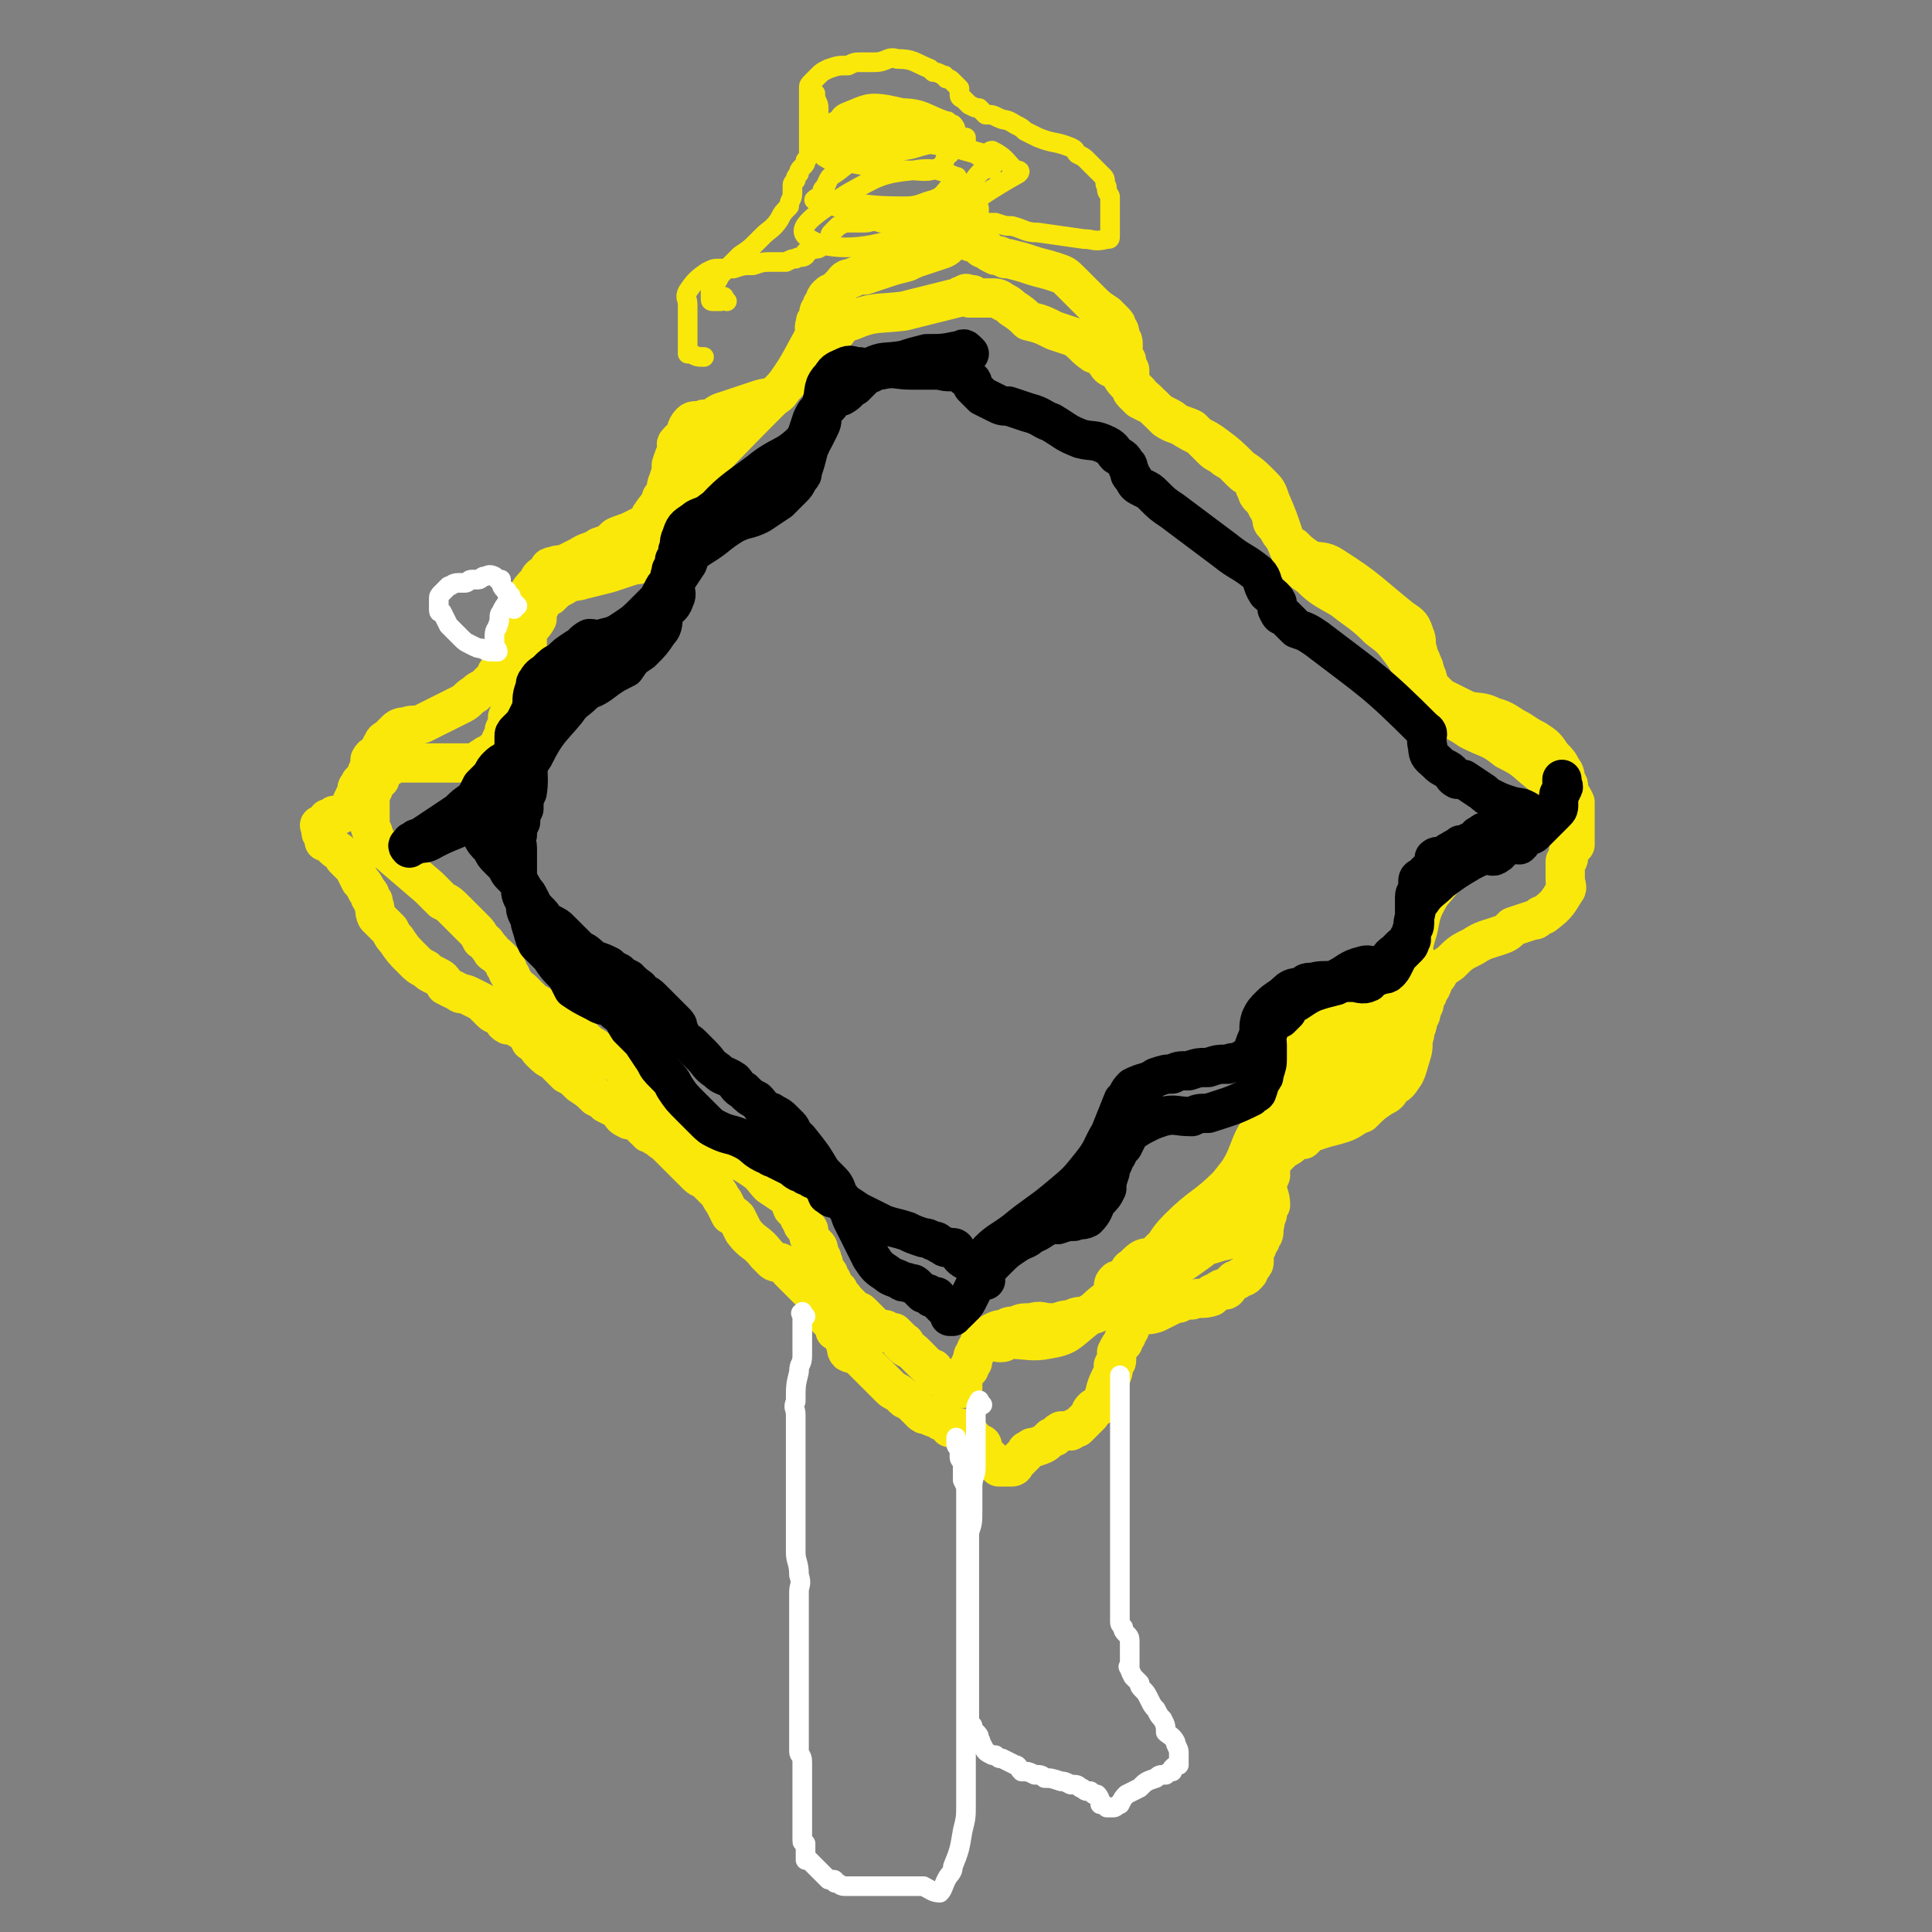 <svg viewBox='0 0 590 590' version='1.1' xmlns='http://www.w3.org/2000/svg' xmlns:xlink='http://www.w3.org/1999/xlink'><rect x="0" y="0" width="590" height="590" fill="#808080" stroke="none"/><g fill='none' stroke='#FAE80B' stroke-width='12' stroke-linecap='round' stroke-linejoin='round'><path d='M296,64c-1,-1 -1,-2 -1,-1 -1,0 0,1 0,2 0,1 0,1 0,2 0,1 -1,1 -1,2 -1,1 0,1 -1,2 -1,2 -1,1 -3,3 -1,1 0,1 -2,2 -3,1 -3,1 -6,2 -3,1 -3,1 -5,2 -4,1 -4,1 -7,2 -3,1 -3,1 -6,2 -2,0 -2,0 -4,1 -2,0 -2,1 -3,2 -1,1 -1,1 -2,2 -1,1 -1,0 -2,1 -1,1 -1,1 -1,2 -1,1 -1,1 -1,2 -1,1 -1,1 -1,3 -1,1 -1,1 -1,2 -1,2 1,2 0,3 -5,9 -5,10 -11,18 -2,2 -3,1 -6,2 -3,1 -3,1 -6,2 -3,1 -3,1 -6,2 -2,1 -2,2 -5,2 -2,1 -3,0 -4,1 -2,2 -1,3 -2,4 -1,1 -1,1 -2,2 -1,1 0,1 0,2 -1,2 -1,2 -2,5 0,2 0,2 -1,5 -1,2 0,3 -2,5 -1,3 -1,2 -3,5 -1,1 0,2 -2,3 -2,1 -2,1 -4,2 -2,1 -3,1 -5,2 -2,2 -2,2 -5,3 -3,2 -3,1 -6,3 -2,1 -2,1 -4,2 -2,1 -2,0 -4,1 -2,0 -1,1 -2,2 -2,1 -2,1 -3,3 -2,2 -2,2 -3,4 0,2 0,2 -1,4 -1,2 -1,2 -2,4 -1,2 0,2 -1,4 -1,2 0,2 -1,4 -1,2 0,2 -1,4 -1,1 -1,1 -3,3 -1,1 0,2 -2,3 -1,1 -1,1 -2,2 -2,1 -2,1 -3,2 -2,1 -2,2 -4,3 -2,1 -2,1 -4,2 -2,1 -2,1 -4,2 -2,1 -2,1 -4,2 -3,1 -3,0 -5,1 -1,0 -2,0 -3,1 -1,1 -1,1 -2,2 -1,1 -2,1 -2,2 -1,1 -1,2 -1,3 -1,1 -2,0 -3,2 0,1 0,1 0,2 -1,1 0,1 -1,2 0,0 0,0 0,1 0,0 0,0 -1,1 0,0 0,0 -1,1 0,1 -1,1 -1,2 0,0 0,0 0,1 0,1 -1,1 -1,2 -1,1 0,1 -1,2 -1,2 -1,2 -2,2 -1,1 -2,1 -3,1 -1,1 -1,1 -2,1 0,1 0,1 0,1 -1,1 -1,1 -2,1 0,0 0,0 0,0 -1,0 0,0 0,1 0,1 0,1 0,1 0,1 1,1 1,1 1,1 0,1 0,2 0,0 1,0 2,1 0,0 0,0 1,1 1,1 2,1 3,3 1,1 1,1 3,3 1,2 1,2 2,4 1,1 1,1 2,3 1,1 1,1 1,2 1,1 1,1 1,2 1,2 0,2 1,4 2,2 2,2 4,4 1,2 1,2 2,3 2,3 2,3 5,6 2,2 2,2 4,3 1,1 1,1 3,2 2,1 2,1 3,3 2,1 2,1 4,2 1,1 1,0 3,1 2,1 2,1 4,2 1,1 1,1 2,2 1,1 1,1 1,1 1,1 2,1 3,1 1,1 0,2 2,3 1,0 1,0 2,0 1,1 1,1 3,2 1,1 1,1 2,3 2,1 2,2 3,3 2,2 2,2 4,3 2,2 2,2 4,4 2,1 2,1 4,3 3,2 3,2 5,4 2,1 2,1 3,2 2,1 2,1 4,2 1,2 1,2 3,3 1,0 1,0 2,0 2,2 2,2 3,3 1,0 1,0 1,1 1,0 1,0 2,1 1,0 1,1 3,2 1,1 1,1 2,2 1,1 1,1 2,2 1,1 1,1 2,2 1,1 1,1 2,2 1,1 1,1 2,2 1,1 2,1 2,1 2,2 2,2 4,4 1,1 1,2 2,3 1,2 1,2 2,4 1,0 1,0 2,1 1,2 1,2 2,4 3,4 4,3 7,7 1,1 1,1 2,2 1,1 2,0 3,1 2,1 1,1 2,2 1,1 1,1 1,1 1,1 1,1 1,1 1,1 1,1 1,1 1,1 1,1 2,2 1,1 1,1 2,2 1,2 1,2 2,3 1,1 1,1 2,3 0,1 0,1 1,2 1,1 1,1 2,3 0,1 0,0 1,1 1,1 1,0 1,1 1,1 1,1 1,2 1,1 0,2 1,3 2,1 2,0 4,2 1,1 1,1 2,2 1,1 1,1 2,2 1,1 1,1 3,3 1,1 1,1 2,2 1,1 2,1 3,2 0,0 0,0 1,1 1,1 1,0 2,1 1,0 1,1 1,1 1,1 1,1 2,2 1,1 1,1 2,1 2,1 2,1 3,1 1,1 1,1 2,1 0,0 0,0 0,0 1,0 1,1 2,2 0,0 0,0 1,0 0,0 0,0 1,0 0,0 0,0 1,0 0,0 0,1 0,1 0,0 1,0 1,0 1,0 1,0 1,0 1,0 1,1 1,1 1,1 1,1 1,1 1,1 1,1 1,2 0,0 0,0 0,1 0,0 1,-1 1,-1 1,0 1,0 1,1 0,1 0,1 0,1 1,1 1,1 2,2 0,0 0,0 1,1 1,1 1,1 1,1 1,1 1,1 1,1 0,0 1,0 1,0 1,0 1,0 1,0 1,0 1,0 1,0 1,0 1,0 1,0 1,0 1,-1 1,-1 1,-1 1,-1 2,-2 0,0 0,0 1,-1 1,-1 0,-1 1,-1 1,-1 1,-1 2,-1 3,-1 3,-1 5,-3 2,0 1,-1 3,-2 2,0 2,0 3,0 1,-1 1,-1 2,-1 1,-1 1,-1 2,-2 1,-1 1,-1 2,-2 0,-1 0,-1 1,-2 1,0 1,0 2,-1 2,-4 1,-4 3,-8 1,-2 1,-2 1,-4 1,-1 1,-1 1,-2 0,-1 0,-1 0,-2 1,-2 1,-2 2,-3 0,-1 0,-1 1,-2 0,-1 0,-1 1,-2 0,-2 0,-2 1,-3 1,0 1,-1 2,-1 2,-1 2,0 5,-1 2,-1 2,-1 4,-2 2,-1 2,-1 3,-1 2,-1 2,-1 4,-1 3,-1 3,0 6,-1 0,-1 0,-1 1,-1 1,-1 1,-1 2,-1 0,-1 0,0 1,0 1,0 1,-1 2,-2 0,0 0,0 1,-1 1,0 1,0 2,-1 1,0 1,0 2,-1 1,-1 0,-1 1,-2 1,-1 1,-1 1,-2 0,-1 0,-1 0,-2 0,-2 1,-1 1,-3 1,-1 1,-1 1,-2 1,-1 1,-1 1,-3 1,-4 0,-4 0,-8 0,-2 1,-2 1,-4 0,-2 0,-2 1,-4 0,-1 0,-1 0,-3 0,0 0,0 0,-1 0,0 0,0 1,-1 0,-1 0,0 1,-1 1,-1 1,-1 1,-1 1,-1 1,-1 1,-1 2,-1 2,-1 4,-3 1,0 1,0 2,0 2,-2 2,-2 5,-3 3,-1 4,-1 7,-2 3,-1 3,-2 6,-3 3,-3 3,-3 6,-5 2,-1 2,-1 3,-3 2,-1 2,-1 4,-4 1,-2 1,-3 2,-6 1,-3 0,-3 1,-6 0,-2 1,-2 1,-5 1,-1 1,-1 1,-3 1,-1 1,-1 1,-3 1,-1 1,-1 1,-2 2,-2 1,-3 3,-5 1,-2 1,-2 4,-4 3,-3 3,-3 7,-5 3,-2 4,-2 7,-3 3,-1 3,-1 5,-3 3,-1 3,-1 6,-2 1,0 1,0 2,-1 1,-1 1,0 2,-1 4,-3 4,-4 6,-7 1,-1 0,-2 0,-3 0,-1 0,-1 0,-2 0,-1 0,-1 0,-1 0,-1 0,-1 0,-2 0,0 0,0 0,-1 0,0 1,0 1,-1 0,0 0,0 0,-1 0,-1 0,-1 0,-1 0,-1 1,-1 1,-1 1,-1 1,-1 1,-1 0,-1 0,-1 0,-1 0,-1 0,-1 0,-1 0,-1 0,-1 0,-1 0,-1 0,-1 0,-2 0,0 0,0 0,-1 0,-1 0,-1 0,-1 0,-1 0,-1 0,-1 0,-1 0,-1 0,-1 0,-1 0,-1 0,-1 0,-1 0,-1 0,-1 0,-1 0,-1 0,-1 0,-1 0,-1 0,-1 -1,-2 -1,-2 -2,-3 0,-1 0,-1 0,-2 0,-1 -1,-1 -1,-2 0,-1 0,-2 -1,-3 -1,-2 -1,-2 -3,-4 -2,-3 -2,-3 -5,-5 -2,-1 -2,-1 -5,-3 -4,-2 -4,-3 -8,-4 -4,-2 -4,-1 -8,-2 -2,-1 -2,-1 -4,-2 -2,-1 -2,-1 -4,-2 -1,-1 -1,-1 -2,-2 -1,-1 -1,-1 -2,-3 0,-1 0,-1 -1,-3 0,-1 0,-1 -1,-3 0,-1 -1,-1 -1,-3 -1,-3 0,-3 -1,-5 -1,-3 -1,-3 -4,-5 -10,-8 -10,-9 -21,-16 -3,-2 -4,-1 -7,-2 -3,-2 -3,-2 -5,-4 -2,-1 -2,-1 -3,-3 -1,-1 -1,-1 -2,-3 0,0 0,0 -1,-1 -1,-1 0,-1 -1,-3 0,-1 0,-1 -1,-2 -1,-2 -1,-2 -2,-3 -1,-1 -1,-1 -1,-2 -1,-1 -1,-2 -1,-3 -2,-2 -2,-1 -4,-3 -2,-2 -2,-2 -3,-3 -2,-1 -2,-1 -3,-2 -2,-1 -2,-1 -3,-2 -2,-2 -2,-2 -3,-3 -2,-2 -2,-2 -3,-3 -2,-1 -3,-1 -5,-2 -1,-1 -1,-1 -3,-2 -2,-1 -2,-1 -4,-3 -1,-1 -1,-1 -2,-2 -1,-1 -2,-1 -2,-2 -2,-2 -2,-2 -3,-4 0,-1 0,-2 0,-3 -1,-2 -1,-2 -1,-3 -1,-1 -1,-1 -1,-2 -1,-1 0,-1 0,-2 0,-2 0,-2 -1,-3 0,-2 0,-2 -1,-3 0,-1 0,-1 -1,-2 -1,-1 -1,-1 -2,-2 -3,-2 -3,-2 -5,-4 -3,-3 -3,-3 -6,-6 -2,-2 -2,-2 -5,-3 -3,-1 -4,-1 -7,-2 -3,-1 -3,-1 -7,-2 -1,0 -1,0 -1,0 -2,-1 -2,-1 -3,-1 -2,-1 -2,-1 -3,-2 -1,0 -1,0 -2,-1 0,0 0,0 -1,-1 0,0 0,0 -1,0 0,0 0,0 0,0 -1,0 0,0 0,-1 0,-1 0,-1 0,-1 0,-1 0,-1 0,-1 0,-1 0,-1 0,-1 0,-1 0,-1 0,-1 '/><path d='M296,91c-1,-1 -1,-2 -1,-1 -2,0 -2,1 -3,1 -8,2 -8,2 -16,4 -8,1 -9,0 -16,3 -4,1 -3,2 -6,5 -19,20 -20,20 -39,40 -2,3 -2,3 -5,6 -1,3 -1,3 -2,5 -1,1 -1,1 -1,2 -1,1 -1,1 -1,2 -1,2 0,2 -1,4 -1,1 -1,1 -3,3 -1,1 -1,1 -2,2 -1,1 -1,1 -2,2 -1,1 0,1 0,2 -3,2 -3,1 -6,2 -3,1 -3,1 -6,2 -4,1 -4,1 -8,2 -3,1 -3,0 -6,2 -2,1 -2,1 -4,3 -2,1 -2,1 -3,3 -1,2 -1,2 -1,4 -1,2 -2,2 -3,5 0,3 0,3 0,6 -1,3 -1,3 -1,5 -1,4 -2,4 -3,7 0,1 0,1 -1,3 0,2 0,2 -1,4 0,2 0,2 -1,4 0,1 0,1 -1,3 0,1 0,1 -1,2 -1,1 -1,1 -2,2 -1,1 -1,0 -2,1 -2,1 -2,2 -4,2 0,1 0,0 0,0 -1,0 -1,0 -3,0 -1,0 -1,0 -2,0 0,0 0,0 0,0 -2,0 -2,0 -3,0 -2,0 -2,0 -3,0 -2,0 -2,0 -4,0 -2,0 -2,0 -4,0 -1,0 -1,0 -2,0 -1,0 -1,0 -2,0 -1,0 -1,1 -2,1 -1,1 -2,0 -2,1 -1,1 -1,2 -1,3 -1,0 -1,0 -1,0 -1,1 -1,1 -1,1 -1,1 0,1 0,2 0,0 -1,0 -1,1 0,0 0,0 0,1 0,0 0,0 0,1 0,0 0,0 0,1 0,2 0,2 0,3 0,1 0,1 0,2 0,1 0,1 0,2 0,2 1,1 1,3 1,1 0,1 0,2 1,1 2,1 3,2 7,6 7,6 14,12 2,2 2,2 4,4 2,1 2,1 4,3 1,1 1,1 3,3 2,2 2,2 3,3 1,1 1,1 2,3 2,1 1,1 3,3 0,1 1,1 2,2 1,1 1,1 2,2 0,1 0,1 1,2 0,1 0,1 1,2 0,1 0,1 1,2 1,2 1,1 3,3 1,1 1,1 3,3 2,1 2,1 4,3 2,1 2,1 4,3 2,2 2,2 4,3 3,2 3,2 5,4 2,1 2,1 4,3 2,1 2,1 5,3 2,2 2,2 4,3 1,1 1,1 3,2 0,1 0,1 1,2 1,1 1,1 2,2 1,1 2,1 3,3 0,1 0,1 1,2 1,1 1,1 2,3 1,2 1,2 3,3 2,2 2,1 4,2 3,2 2,2 5,4 3,2 3,1 7,3 3,1 3,1 6,3 3,2 3,3 5,5 3,2 3,2 6,4 1,1 0,1 1,3 1,1 1,1 2,2 0,1 0,1 1,2 0,1 0,1 1,2 0,0 1,0 1,1 0,0 0,1 0,1 0,1 0,1 1,2 1,1 1,1 1,1 1,1 1,1 1,3 1,1 1,1 1,2 1,1 0,1 0,2 0,1 1,1 2,2 0,1 0,1 1,2 1,2 0,2 2,3 0,2 1,1 2,3 0,0 0,0 1,1 1,1 1,1 2,2 1,1 1,0 2,1 1,1 1,1 1,1 1,1 1,1 1,1 1,1 1,1 1,1 1,1 1,1 1,1 1,1 1,1 2,2 0,0 0,-1 1,-1 1,0 1,1 2,1 0,0 1,0 1,0 1,1 1,1 2,2 0,1 0,1 0,1 0,0 1,0 1,0 1,0 0,1 0,1 1,1 2,1 3,2 0,0 0,0 1,1 0,0 0,0 1,1 0,0 0,0 1,1 0,0 0,0 1,1 0,0 0,0 0,0 1,1 1,1 1,1 1,0 1,0 1,0 0,0 0,1 0,2 0,0 1,-1 2,0 0,0 0,0 1,1 0,0 0,0 1,1 0,0 0,-1 0,-1 1,0 1,0 1,1 0,1 0,1 0,1 0,1 1,1 1,1 1,0 1,0 1,0 1,0 1,0 2,0 0,0 0,0 0,0 0,0 0,-1 0,-1 0,-1 0,-1 0,-1 0,-1 0,-1 0,-1 0,-1 0,-1 1,-2 0,0 0,0 1,-1 0,-1 0,-1 1,-2 0,-2 0,-2 1,-3 0,-1 0,-1 1,-2 0,-1 0,-1 1,-2 1,-1 1,0 2,-1 1,0 1,-1 1,-1 2,-1 2,-1 4,-1 1,-1 1,-1 3,-1 2,-1 2,-1 5,-1 3,-1 3,0 6,0 3,0 3,-1 6,-1 2,-1 2,-1 5,-1 1,-1 1,0 3,-1 0,0 0,0 1,-1 0,0 0,0 1,-1 0,0 0,0 1,-1 1,-1 1,0 1,-1 1,-1 1,-1 1,-2 0,-1 0,-1 0,-1 0,-2 0,-2 1,-3 1,0 2,0 3,0 1,-2 0,-3 2,-4 3,-3 3,-3 7,-3 2,-1 2,0 5,-1 4,-1 4,-1 8,-2 4,-1 4,-1 7,-2 2,0 2,-1 4,-1 1,0 1,0 2,0 1,0 1,0 1,0 1,0 1,0 2,0 1,0 1,-1 1,-1 1,-1 1,-1 1,-1 1,-1 1,-1 1,-1 1,-2 1,-3 2,-4 0,-2 0,-2 1,-3 0,-3 -1,-3 -1,-6 0,-1 0,-1 0,-2 0,-1 0,-1 0,-3 0,-1 0,-1 0,-1 0,-1 0,-2 0,-1 -1,1 0,3 -2,5 -9,7 -10,6 -20,13 -8,6 -8,6 -15,13 -4,3 -3,4 -8,8 -4,4 -4,4 -9,7 -5,3 -5,2 -11,4 -5,2 -5,2 -9,3 -2,0 -2,0 -5,1 -1,0 -1,1 -2,1 -1,0 -1,0 -1,0 1,0 2,-1 3,-1 6,0 7,1 12,0 6,-1 6,-2 11,-6 4,-3 3,-3 7,-6 8,-8 9,-7 16,-14 12,-11 13,-10 22,-22 7,-9 4,-11 11,-19 9,-11 10,-10 20,-19 6,-5 7,-5 14,-10 2,-2 2,-2 3,-3 1,-1 1,-1 2,-2 0,0 0,0 0,0 1,-1 2,-2 2,-1 -13,7 -16,5 -27,15 -7,7 -5,9 -11,18 -7,11 -7,12 -15,22 -7,7 -8,6 -15,13 -5,5 -4,6 -8,12 -2,3 -3,2 -5,5 -2,3 -1,3 -2,6 0,1 -1,0 -1,1 -1,1 0,1 0,2 0,0 -2,1 -1,1 2,-3 3,-4 6,-7 15,-13 18,-11 30,-26 9,-11 4,-16 13,-26 6,-7 9,-3 18,-8 9,-6 11,-5 18,-12 3,-4 1,-6 2,-11 0,-2 -1,-2 0,-3 0,-2 0,-2 1,-4 0,-2 0,-2 1,-3 0,-2 0,-2 0,-4 0,-1 0,-1 0,-3 0,0 0,0 0,-1 0,-1 0,-1 0,-1 0,-1 0,-1 0,-1 0,0 1,1 0,1 -9,6 -10,5 -19,11 -11,9 -11,9 -21,18 -2,2 -1,2 -1,5 -1,3 0,3 -1,6 0,2 0,2 -1,3 0,1 0,1 0,2 0,0 0,0 0,1 0,0 0,1 0,1 0,-1 0,-1 0,-2 1,-3 1,-4 4,-6 10,-7 12,-4 22,-12 8,-5 8,-6 13,-14 3,-4 1,-5 2,-10 2,-6 1,-6 3,-12 1,-5 1,-6 4,-11 5,-6 5,-6 11,-11 6,-4 6,-4 13,-8 3,-2 4,-2 7,-5 2,-1 2,-1 4,-3 1,-1 1,0 2,-1 1,0 1,-1 1,-1 1,-1 1,-1 1,-1 0,-1 0,-2 -1,-3 -2,-2 -2,-2 -5,-4 -5,-4 -4,-4 -10,-7 -5,-4 -5,-3 -11,-6 -3,-2 -3,-2 -7,-4 -2,-1 -2,-1 -3,-3 -1,-1 -1,-1 -2,-2 -1,-2 -1,-2 -2,-3 -1,-2 -1,-2 -2,-3 -3,-5 -2,-5 -5,-9 -3,-4 -3,-4 -7,-7 -5,-5 -6,-5 -11,-9 -5,-3 -6,-3 -10,-7 -3,-2 -3,-2 -5,-5 -4,-9 -3,-9 -7,-18 -1,-3 -1,-3 -3,-5 -3,-3 -3,-3 -6,-5 -4,-4 -4,-4 -8,-7 -4,-3 -4,-2 -9,-5 -3,-2 -3,-1 -6,-3 -2,-2 -2,-2 -4,-4 -2,-1 -2,-1 -4,-2 -1,-1 -1,-1 -2,-2 -1,-1 0,-1 -1,-2 -1,-1 -1,-1 -1,-1 -2,-2 -1,-2 -3,-4 -1,-1 -2,0 -3,-2 -1,-1 -1,-2 -2,-3 -1,-1 -1,0 -2,0 -3,-2 -3,-3 -6,-5 -3,-1 -3,-1 -6,-2 -4,-2 -4,-2 -8,-3 -2,-2 -2,-2 -5,-4 -1,-1 -1,-1 -3,-2 -1,-1 -2,-1 -3,-1 -1,0 -1,0 -1,0 -1,0 -1,0 -1,0 -1,0 -1,0 -1,0 -1,0 -1,0 -1,0 -1,0 -1,0 -1,0 -1,0 -1,0 -1,0 0,0 0,-1 0,-1 '/></g>
<g fill='none' stroke='#000000' stroke-width='12' stroke-linecap='round' stroke-linejoin='round'><path d='M296,108c-1,-1 -1,-1 -1,-1 -1,-1 -1,0 -2,0 -5,1 -5,1 -10,1 -4,1 -4,1 -7,2 -6,1 -6,0 -10,2 -4,1 -4,2 -7,4 -3,2 -3,2 -5,5 -2,3 -2,3 -3,6 0,2 0,2 -1,4 -2,4 -2,4 -4,7 -2,3 -2,3 -5,5 -4,2 -5,1 -10,4 -4,2 -4,2 -7,4 -4,3 -4,3 -8,6 -2,1 -3,1 -4,2 -3,2 -3,2 -4,5 -1,2 0,2 -1,4 0,2 0,2 -1,3 0,2 0,2 -1,3 0,2 0,2 -1,4 -1,1 -1,1 -2,3 -1,2 -1,2 -2,3 -2,2 -2,2 -3,3 -3,3 -3,3 -6,5 -3,2 -3,2 -7,3 -2,1 -2,0 -4,0 -2,1 -2,2 -4,3 -3,2 -3,2 -5,4 -2,1 -2,1 -4,3 -1,1 -2,1 -3,3 -1,1 0,1 -1,3 -1,3 0,3 -1,6 -1,2 -1,2 -2,4 -1,1 -1,1 -2,2 -1,1 -1,1 -1,2 0,1 0,1 0,1 0,1 0,1 0,1 0,1 0,1 0,1 0,1 0,1 0,1 -1,1 -1,2 -2,3 -1,1 -1,0 -3,2 -1,1 -1,1 -2,3 -1,1 -1,1 -2,2 -1,1 -1,1 -1,1 -1,2 -1,2 -2,4 -3,2 -3,2 -5,4 -6,4 -6,4 -12,8 -1,0 -1,0 -2,1 -1,0 0,0 -1,1 0,0 -1,0 0,1 0,0 1,-1 2,-1 2,-1 2,0 4,-1 9,-5 10,-3 17,-10 6,-5 4,-7 8,-15 3,-5 3,-4 7,-9 1,-3 1,-3 4,-5 2,-3 3,-3 6,-5 3,-2 3,-2 6,-4 4,-3 4,-3 8,-6 4,-2 4,-1 7,-4 3,-3 3,-3 5,-6 2,-4 2,-4 3,-8 2,-3 2,-3 3,-7 0,-1 -1,-2 0,-3 1,-2 1,-2 3,-3 3,-3 3,-3 6,-5 5,-3 5,-4 10,-7 4,-2 4,-1 8,-3 3,-2 3,-2 6,-4 2,-2 2,-2 4,-4 1,-1 1,-1 2,-3 1,-1 1,-1 1,-2 1,-3 1,-3 2,-7 1,-2 1,-2 1,-5 1,-2 1,-2 1,-4 1,-1 1,-1 1,-2 1,-1 2,-1 3,-2 1,-1 1,-2 2,-3 1,-1 1,0 2,0 2,-1 2,-2 4,-3 1,-1 1,-1 2,-2 0,0 0,0 1,-1 0,0 0,0 1,-1 0,0 1,0 1,0 -1,-1 -1,-1 -2,-1 -1,-1 -1,-1 -2,-1 -2,0 -2,-1 -4,0 -2,1 -3,1 -4,3 -3,3 -2,4 -3,8 -3,6 -2,7 -6,12 -5,5 -7,4 -13,9 -8,6 -9,6 -16,14 -5,5 -4,5 -7,12 -2,5 -1,5 -4,10 -2,5 -2,5 -5,10 -3,4 -3,4 -6,7 -4,4 -4,4 -8,7 -4,4 -4,4 -9,8 -3,2 -3,1 -6,3 -2,2 -2,2 -4,5 -5,9 -4,9 -9,19 -1,3 -2,3 -3,6 -1,2 -1,2 -3,3 0,2 0,2 -1,3 0,0 0,0 -1,1 -1,1 0,1 -1,1 -1,0 -1,0 -1,0 -1,0 -1,0 -1,0 -1,0 -1,0 -1,0 0,0 1,0 1,1 0,1 0,1 0,1 1,2 1,2 3,4 1,2 1,2 2,3 1,1 1,1 2,2 1,1 1,2 2,3 1,1 1,1 2,2 1,1 1,1 2,3 1,1 1,1 2,3 1,2 1,2 3,4 1,1 1,2 3,3 2,1 2,1 3,2 1,1 1,1 2,2 2,2 2,2 4,4 2,1 2,1 4,3 3,1 3,1 5,2 1,1 1,1 3,2 1,1 1,1 3,2 0,1 0,1 1,1 2,2 2,1 3,3 2,1 2,1 3,2 1,1 1,1 3,3 1,1 1,1 2,2 1,1 1,1 2,2 1,1 1,1 1,2 1,2 1,2 1,3 1,1 2,1 3,2 2,2 2,2 3,3 3,3 2,3 5,5 2,2 2,1 5,3 1,1 1,2 3,3 2,2 2,2 4,3 2,2 1,2 3,3 1,1 1,0 2,1 2,1 2,1 3,2 1,1 1,1 1,1 1,1 1,1 1,1 1,1 1,2 1,3 1,0 1,0 1,0 1,1 1,1 1,1 4,5 4,5 7,10 1,1 1,1 2,2 2,2 2,2 3,5 1,1 1,1 1,2 2,2 2,2 3,5 1,2 1,2 2,4 2,4 2,4 4,8 2,3 2,3 5,5 1,1 2,1 4,2 1,1 1,0 3,1 1,0 1,0 2,1 1,1 1,1 1,1 1,1 1,1 1,1 1,0 1,0 1,0 1,0 1,1 1,1 1,1 1,0 2,0 0,0 0,1 1,2 0,0 0,0 1,1 0,0 0,0 1,1 0,0 0,0 1,1 0,0 0,0 1,1 0,0 -1,0 -1,0 0,0 1,0 2,-1 0,0 0,0 1,-1 0,0 0,0 1,-1 1,-1 1,-1 2,-3 1,-2 1,-2 2,-4 3,-4 3,-4 6,-7 3,-3 3,-3 6,-5 3,-2 3,-1 5,-3 3,-1 3,-2 6,-3 1,-1 1,0 2,0 3,-1 3,-1 5,-1 2,-1 2,0 4,-1 2,-2 2,-3 3,-5 2,-2 2,-2 3,-4 0,-2 0,-2 1,-5 0,-1 0,-1 1,-3 0,-1 0,-1 1,-2 1,-2 1,-2 2,-3 1,-2 1,-2 2,-4 3,-2 3,-2 5,-3 2,-1 2,-1 5,-2 4,-1 4,0 9,0 2,-1 2,-1 5,-1 6,-2 7,-2 13,-5 0,0 0,0 1,-1 0,0 1,0 1,-1 1,-2 0,-2 1,-3 1,-1 1,-1 1,-2 1,-3 1,-3 1,-5 0,-2 0,-2 0,-4 0,-2 -1,-2 0,-3 1,-3 1,-3 3,-5 0,0 1,0 1,0 1,-1 1,-1 2,-2 1,-2 1,-2 3,-3 3,-2 3,-2 5,-3 3,-1 3,-1 7,-2 2,-1 2,-1 5,-1 2,0 3,1 5,0 1,-1 1,-2 3,-2 1,-1 2,0 3,-1 1,-1 1,-1 2,-3 1,-2 1,-2 2,-3 1,-1 1,-1 2,-2 1,-1 0,-1 1,-2 0,-1 0,-1 0,-2 0,-2 1,-1 1,-3 0,-2 0,-2 0,-4 0,-2 0,-2 0,-4 0,-2 1,-1 1,-3 0,-1 0,-1 0,-2 0,-1 1,-1 1,-1 1,-1 1,-1 3,-3 0,0 0,0 0,0 1,-2 1,-2 1,-3 1,-1 2,0 3,0 1,-1 1,-2 2,-2 1,-1 2,-1 3,-2 1,0 1,0 3,-1 1,0 1,0 2,-1 0,0 0,-1 1,-1 1,-1 1,-1 2,-1 1,0 1,0 2,0 3,0 3,-1 5,-1 1,0 1,0 2,0 1,0 1,-1 2,-1 0,-1 0,-1 1,-1 0,-1 0,-1 1,-1 0,-1 0,-1 0,-2 0,0 0,0 0,0 -3,-2 -3,-1 -6,-2 -3,-1 -3,-1 -5,-2 -2,-1 -2,-1 -3,-2 -3,-2 -3,-2 -6,-4 -1,0 -1,0 -2,0 -2,-1 -1,-2 -3,-3 -2,-1 -2,-1 -3,-2 -2,-2 -3,-2 -3,-5 -1,-3 1,-4 -1,-5 -15,-15 -16,-15 -33,-28 -3,-2 -3,-2 -6,-3 -2,-2 -2,-2 -4,-4 -1,0 -1,0 -2,-2 0,-1 0,-1 0,-2 -1,-2 -2,-2 -3,-3 -2,-3 -1,-4 -3,-6 -5,-4 -5,-3 -10,-7 -4,-3 -4,-3 -8,-6 -4,-3 -4,-3 -8,-6 -3,-2 -3,-2 -6,-5 -1,-1 -1,-1 -3,-2 -2,-1 -2,-1 -3,-3 -1,-1 -1,-1 -1,-2 -1,-1 0,-2 -1,-2 -1,-2 -1,-2 -3,-3 -1,-1 -1,-2 -3,-3 -4,-2 -4,-1 -8,-2 -5,-2 -4,-2 -9,-5 -3,-1 -3,-2 -7,-3 -3,-1 -3,-1 -6,-2 -2,0 -2,0 -4,-1 -2,-1 -2,-1 -4,-2 0,0 0,0 -1,-1 -1,-1 -1,-1 -1,-1 -1,-1 -1,-1 -1,-1 0,-1 0,-1 0,-1 0,-1 -1,-1 -1,-1 -2,-1 -1,-1 -3,-2 -3,-1 -3,0 -6,-1 -4,0 -4,0 -9,0 -4,0 -5,-1 -9,0 -4,0 -4,1 -8,2 -3,1 -3,1 -5,2 -2,1 -2,2 -4,4 -1,1 -1,1 -1,3 -2,2 -2,2 -3,4 -1,3 -1,3 -2,6 -1,4 -1,4 -3,7 -3,3 -3,3 -5,5 -3,3 -3,3 -6,5 -3,2 -3,2 -6,4 -3,2 -3,2 -5,4 -3,1 -3,1 -5,3 -2,2 -2,2 -3,4 -2,3 -2,3 -3,6 -2,3 -2,3 -4,6 0,3 1,3 0,5 -1,3 -2,2 -3,4 -1,3 0,4 -2,6 -2,3 -2,3 -5,6 -3,2 -3,2 -5,5 -4,2 -4,2 -8,5 -3,2 -3,1 -5,3 -2,2 -3,2 -5,5 -5,6 -6,6 -10,14 -3,4 -1,5 -2,11 -1,2 -1,2 -1,5 -1,2 -1,2 -1,4 -1,2 -1,2 -1,4 -1,2 0,2 0,4 0,2 0,2 0,4 0,2 0,2 0,3 0,3 0,3 1,5 0,2 0,2 1,4 1,2 0,2 1,4 1,2 1,2 1,3 1,3 1,4 2,6 2,2 2,2 4,4 2,3 2,3 5,6 1,2 1,2 2,4 3,2 3,2 7,4 3,2 3,0 6,3 3,2 2,2 4,5 2,2 2,2 4,4 2,3 2,3 4,6 1,2 1,2 3,4 2,2 2,2 3,4 2,3 2,3 5,6 2,2 2,2 4,4 2,2 2,2 4,3 4,2 4,1 8,3 4,2 3,3 8,5 1,1 1,0 2,1 2,1 2,1 4,2 1,0 1,1 3,2 1,0 1,0 2,1 1,0 1,0 2,1 1,0 1,0 2,1 1,1 1,1 2,2 1,1 0,2 1,2 1,1 1,1 3,1 3,2 3,2 6,4 2,1 2,1 4,2 2,1 2,1 4,2 3,1 4,1 7,2 2,1 2,1 5,2 1,0 1,0 3,1 1,0 1,0 2,1 1,0 1,1 2,1 0,0 0,0 1,0 1,0 1,0 1,0 1,0 1,1 1,1 1,1 1,2 3,3 1,0 1,0 2,0 0,1 0,1 0,1 1,1 1,1 2,2 0,1 0,1 1,2 0,0 0,0 1,1 0,0 -1,0 -1,0 0,0 0,-1 0,-2 0,-2 0,-2 0,-3 1,-2 1,-2 2,-4 3,-3 4,-3 8,-6 6,-5 7,-5 13,-10 6,-5 6,-5 10,-10 4,-5 3,-5 6,-10 2,-5 2,-5 4,-10 2,-2 1,-2 3,-4 4,-2 4,-1 7,-3 3,-1 3,-1 5,-1 2,-1 2,-1 5,-1 3,-1 3,-1 6,-1 3,-1 3,-1 6,-1 2,-1 2,0 4,-1 1,-1 2,-1 3,-2 1,-2 1,-3 2,-5 1,-3 0,-3 1,-6 1,-2 1,-2 3,-4 2,-2 3,-2 5,-4 2,-2 3,-1 5,-2 1,-1 1,-1 3,-1 3,-1 4,0 7,-1 4,-2 4,-3 8,-4 3,-1 3,1 6,0 2,-1 2,-3 4,-4 1,-1 1,-1 2,-2 1,0 1,-1 2,-2 0,-1 1,-1 1,-2 1,-2 0,-2 1,-5 1,-3 0,-3 2,-5 2,-3 3,-3 6,-6 4,-3 4,-3 9,-6 2,-1 2,-1 4,-2 2,0 3,1 4,0 2,-1 1,-2 2,-3 2,-1 3,0 5,0 1,-1 1,-1 1,-2 1,0 1,0 2,-1 1,0 1,0 2,-1 0,0 0,0 1,-1 0,0 0,0 1,-1 1,-1 1,-1 1,-1 1,-1 1,-1 2,-2 1,-1 1,-1 1,-1 1,-1 1,-1 1,-3 0,-1 0,-1 0,-2 0,-1 1,-1 1,-2 1,-1 0,-1 0,-2 0,0 0,0 0,-1 0,0 0,0 0,0 '/></g>
<g fill='none' stroke='#FFFFFF' stroke-width='6' stroke-linecap='round' stroke-linejoin='round'><path d='M246,402c-1,-1 -1,-2 -1,-1 -1,0 0,0 0,1 0,1 0,1 0,1 0,3 0,3 0,5 0,3 0,3 0,6 0,3 -1,2 -1,5 -1,4 -1,4 -1,9 -1,2 0,2 0,4 0,2 0,2 0,5 0,2 0,2 0,4 0,2 0,2 0,4 0,3 0,3 0,5 0,1 0,1 0,3 0,2 0,2 0,4 0,4 0,4 0,7 0,2 0,2 0,4 0,3 0,3 0,6 0,3 1,3 1,7 1,3 0,3 0,5 0,7 0,7 0,13 0,2 0,2 0,3 0,1 0,1 0,3 0,2 0,2 0,3 0,2 0,2 0,3 0,3 0,3 0,5 0,1 0,1 0,3 0,2 0,2 0,3 0,2 0,2 0,3 0,2 0,2 0,4 0,1 0,1 0,2 0,1 0,1 0,2 0,1 0,1 0,2 0,1 1,1 1,3 0,1 0,1 0,2 0,1 0,1 0,1 0,1 0,1 0,1 0,1 0,1 0,1 0,1 0,1 0,1 0,1 0,1 0,1 0,1 0,1 0,2 0,0 0,0 0,1 0,1 0,1 0,2 0,0 0,0 0,1 0,0 0,0 0,1 0,0 0,0 0,1 0,0 0,0 0,0 0,1 0,1 0,1 0,1 0,1 0,1 0,1 0,1 0,1 0,1 0,1 0,1 0,2 0,2 0,3 0,0 0,0 0,1 0,0 0,0 0,1 0,1 0,0 1,1 0,1 0,1 0,2 0,0 0,0 0,1 0,0 0,0 0,1 0,0 0,0 0,1 0,0 1,0 1,0 1,1 1,1 1,1 1,1 1,1 1,1 1,1 1,1 1,1 1,1 1,1 1,1 1,1 1,1 2,2 0,0 0,0 1,0 1,0 1,0 1,1 2,0 1,1 3,1 1,0 1,0 3,0 2,0 2,0 4,0 3,0 3,0 5,0 3,0 3,0 6,0 2,0 2,0 4,0 1,0 1,0 2,0 0,0 0,0 0,0 2,1 3,2 5,2 1,-1 1,-2 2,-4 1,-2 2,-2 2,-4 2,-5 2,-5 3,-11 1,-4 1,-4 1,-8 0,-1 0,-1 0,-2 0,-1 0,-1 0,-2 0,-1 0,-1 0,-3 0,-1 0,-1 0,-2 0,-1 0,-1 0,-2 0,-1 0,-1 0,-2 0,-1 0,-1 0,-2 0,-1 0,-1 0,-1 0,-2 0,-2 0,-4 0,-2 0,-2 0,-4 0,-1 0,-1 0,-2 0,0 0,0 0,-1 0,-1 0,-1 0,-2 0,-1 0,-1 0,-2 0,-2 0,-2 0,-4 0,-2 0,-2 0,-5 0,-2 0,-2 0,-4 0,-2 0,-2 0,-4 0,-1 0,-1 0,-2 0,-3 0,-3 0,-5 0,-2 0,-2 0,-3 0,-2 0,-2 0,-4 0,-2 0,-2 0,-4 0,-2 0,-2 0,-4 0,-2 0,-2 0,-5 0,-1 0,-1 0,-3 0,-2 0,-2 0,-4 0,-2 0,-2 0,-3 0,-2 0,-2 0,-3 0,-3 0,-3 0,-5 0,-1 0,-1 0,-3 0,-1 0,-1 -1,-3 0,-1 0,-1 0,-2 0,-1 0,-1 0,-3 0,-1 -1,-1 -1,-2 0,-1 0,-1 0,-2 0,-1 -1,-1 -1,-2 0,-1 0,-1 0,-1 0,-1 0,-1 0,-1 '/><path d='M300,429c-1,-1 -1,-2 -1,-1 -1,1 -1,2 -1,4 0,2 0,2 0,4 0,1 0,1 0,3 0,2 0,2 0,5 0,2 0,2 0,4 0,3 -1,3 -1,6 0,4 0,4 0,7 0,4 0,4 -1,7 0,4 0,4 0,7 0,4 0,4 0,8 0,1 0,1 0,2 0,3 0,3 0,5 0,2 0,2 0,3 0,1 0,1 0,2 0,1 0,1 0,2 0,1 0,1 0,2 0,2 0,2 0,3 0,1 0,1 0,3 0,1 0,1 0,2 0,0 0,0 0,1 0,1 0,1 0,2 0,2 0,2 0,3 0,2 0,2 0,3 0,0 0,0 0,0 0,1 0,1 0,1 0,2 0,2 0,3 0,1 0,1 0,2 0,0 0,0 0,1 0,0 0,0 0,1 0,0 0,0 0,1 0,1 0,1 1,2 0,1 0,1 1,2 1,1 1,1 1,2 1,1 0,1 1,2 1,2 1,2 3,3 0,0 0,0 1,0 1,1 1,1 2,1 2,1 2,1 4,2 1,0 1,1 2,2 2,0 2,0 4,1 2,0 2,0 3,1 2,0 2,0 5,1 1,0 1,0 3,1 2,0 2,0 3,1 1,0 1,1 2,1 1,0 1,0 1,0 1,1 1,1 1,1 1,0 1,0 1,0 1,1 1,2 1,3 1,0 1,0 1,0 1,1 1,1 1,1 1,0 1,0 1,0 1,0 1,0 1,0 1,0 1,-1 2,-1 1,-2 1,-2 2,-3 2,-1 2,-1 4,-2 2,-2 2,-2 5,-3 1,-1 1,-1 3,-1 1,-1 1,-1 2,-1 0,-1 0,-1 0,-1 1,-1 1,-1 2,-1 0,-2 0,-2 0,-4 0,-1 -1,-2 -1,-3 -1,-2 -2,-2 -3,-3 0,-2 0,-2 -1,-4 -1,-1 -1,-1 -2,-3 -1,-1 -1,-1 -2,-3 -1,-2 -1,-2 -2,-3 -1,-1 -1,-1 -1,-2 -1,-1 -1,-1 -1,-1 -1,-1 -1,-1 -1,-1 -1,-2 -1,-2 -1,-3 -1,0 0,0 0,0 0,-1 0,-1 0,-2 0,0 0,0 0,-1 0,0 0,0 0,-1 0,-1 0,-1 0,-2 0,0 0,0 0,-1 0,-2 0,-2 -1,-3 -1,-1 -1,-1 -1,-2 -1,-1 -1,-1 -1,-2 0,-2 0,-2 0,-4 0,-1 0,-1 0,-2 0,-1 0,-1 0,-3 0,-2 0,-2 0,-4 0,-1 0,-1 0,-3 0,-2 0,-2 0,-3 0,-1 0,-1 0,-3 0,-1 0,-1 0,-2 0,-1 0,-1 0,-2 0,-1 0,-1 0,-1 0,-1 0,-1 0,-1 0,-2 0,-2 0,-4 0,-1 0,-1 0,-3 0,-2 0,-2 0,-3 0,-3 0,-3 0,-5 0,-1 0,-1 0,-1 0,-2 0,-2 0,-3 0,-2 0,-2 0,-3 0,-2 0,-2 0,-4 0,-2 0,-2 0,-4 0,-1 0,-1 0,-3 0,-2 0,-2 0,-3 0,-2 0,-2 0,-4 0,-1 0,-1 0,-2 0,0 0,0 0,0 0,-1 0,-1 0,-1 0,-1 0,-1 0,-1 0,-1 0,-1 0,-1 0,-1 0,-1 0,-1 0,-1 0,-1 0,-1 '/><path d='M158,185c-1,-1 -1,-1 -1,-1 -1,-1 -1,0 -1,0 -1,0 -1,0 -1,0 -1,1 -1,1 -2,3 -1,1 0,2 -1,4 0,1 -1,1 -1,3 0,0 0,0 0,1 0,1 0,1 0,1 0,2 1,2 1,3 '/><path d='M157,186c-1,-1 -1,-1 -1,-1 -1,-1 0,-1 0,-2 0,0 0,-1 0,-1 0,0 -1,0 -1,0 0,0 0,-1 0,-1 0,-1 -1,-1 -1,-1 -1,-1 -1,-2 -1,-3 -1,0 -1,0 -1,0 -1,-1 -1,-1 -1,-1 -2,-1 -2,0 -3,0 -1,0 -1,1 -2,1 -1,0 -1,0 -2,0 -1,0 -1,1 -2,1 -1,0 -1,0 -2,0 -2,0 -2,1 -3,1 -1,1 -1,1 -2,2 -1,1 -1,1 -1,2 0,1 0,1 0,2 0,0 0,0 0,1 0,1 0,1 1,1 1,2 1,2 2,4 2,2 2,2 4,4 1,1 1,1 3,2 2,1 2,1 3,1 2,1 2,1 4,1 '/></g>
<g fill='none' stroke='#FAE80B' stroke-width='6' stroke-linecap='round' stroke-linejoin='round'><path d='M222,92c-1,-1 -1,-2 -1,-1 -1,0 -1,1 -1,1 0,0 -1,0 -1,0 -1,0 -1,0 -1,0 -1,0 -1,0 -1,-1 0,-1 0,-1 0,-2 0,-1 0,-1 1,-2 1,-1 1,-1 2,-3 1,-1 1,-1 2,-2 1,-1 1,-1 2,-2 1,-1 1,-1 2,-2 3,-2 3,-2 5,-4 1,-1 1,-1 2,-2 2,-2 3,-2 5,-5 1,-2 1,-2 3,-4 0,-2 1,-2 1,-4 0,-1 0,-1 0,-2 0,-1 0,-1 1,-2 0,-1 0,-1 1,-2 0,-1 0,-1 1,-2 1,-1 1,-1 1,-2 1,-1 1,-1 1,-2 0,-1 0,-1 0,-3 0,-1 0,-1 0,-2 0,-2 0,-2 0,-5 0,-2 0,-2 0,-4 0,0 0,0 0,-1 0,-1 0,-1 0,-2 0,-1 0,-1 0,-3 0,-1 0,-1 1,-2 1,-1 1,-1 2,-2 1,-1 1,-1 3,-2 3,-1 3,-1 6,-1 2,-1 2,-1 4,-1 2,0 2,0 4,0 4,0 4,-2 7,-1 5,0 5,1 10,3 0,0 0,0 1,1 1,0 1,0 3,1 1,0 0,0 1,1 1,0 1,0 2,1 0,0 0,0 1,1 0,0 0,0 1,1 0,0 0,0 0,1 0,1 0,1 0,1 0,1 1,1 1,1 1,1 1,1 1,1 1,1 1,1 1,1 2,1 2,1 3,1 1,1 1,1 2,2 2,0 2,0 4,1 2,1 2,0 5,2 2,1 2,1 3,2 2,1 2,1 4,2 5,2 5,1 10,3 2,1 1,1 2,2 2,1 2,1 3,2 1,1 1,1 3,3 1,1 1,1 2,2 1,1 0,2 1,3 0,2 0,1 1,3 0,0 0,0 0,1 0,0 0,0 0,1 0,0 0,0 0,1 0,1 0,1 0,1 0,1 0,1 0,2 0,1 0,1 0,1 0,1 0,1 0,1 0,1 0,1 0,1 0,1 0,1 0,1 0,1 0,1 0,1 0,1 0,1 0,1 0,1 0,1 -1,1 -4,1 -4,0 -7,0 -7,-1 -7,-1 -14,-2 -4,0 -4,-1 -8,-2 -2,0 -2,0 -5,-1 -1,0 -1,0 -2,0 -1,0 -1,0 -1,0 -1,0 -1,0 -1,0 -1,0 -1,0 -1,0 -2,1 -2,1 -4,1 -2,1 -2,0 -5,0 -6,0 -6,0 -13,0 -4,0 -4,-1 -8,-1 -3,-1 -3,0 -5,0 -1,0 -1,0 -3,0 -1,0 -1,0 -2,0 -1,0 -1,0 -3,1 -1,1 -1,1 -2,2 -1,1 0,1 -1,2 -1,1 -1,2 -2,2 -1,1 -1,1 -3,1 -1,1 -1,1 -2,1 0,1 0,1 0,1 -1,1 -2,0 -3,1 -1,0 -1,0 -3,1 -2,0 -2,0 -4,0 -3,0 -3,0 -6,1 -3,0 -3,0 -6,1 -2,0 -2,0 -4,0 -2,0 -2,0 -4,1 -3,2 -4,3 -6,6 -1,2 0,2 0,4 0,2 0,2 0,5 0,1 0,1 0,3 0,1 0,1 0,3 0,1 0,1 0,2 0,0 0,0 0,1 0,0 0,0 0,1 0,0 1,0 1,0 2,1 2,1 4,1 '/><path d='M250,62c-1,-1 -2,-1 -1,-1 0,-1 1,0 2,0 13,1 13,2 25,2 5,0 5,-1 9,-2 3,-1 3,-2 5,-4 1,-1 0,-1 1,-2 0,-1 2,-1 1,-1 -5,-2 -7,-3 -13,-2 -10,1 -11,2 -20,7 -8,5 -16,10 -13,13 4,4 15,5 27,1 20,-6 20,-10 38,-20 1,-1 0,-1 -1,-1 -3,-3 -3,-4 -7,-6 -1,0 -1,1 -2,1 -9,-2 -9,-4 -17,-3 -11,1 -12,2 -22,5 -4,1 -4,2 -7,4 -2,1 -2,2 -3,4 -1,1 -1,1 -1,3 0,1 0,2 1,2 9,3 10,4 20,5 5,1 6,0 11,-1 3,-1 3,-1 6,-3 4,-3 4,-3 8,-7 1,-2 1,-2 3,-4 1,-1 2,0 3,-1 0,-1 -1,-1 -2,-2 -1,-1 -2,-1 -3,-2 -7,-2 -7,-2 -14,-3 -9,-1 -9,-1 -17,0 -5,0 -4,1 -9,2 -1,0 -1,1 -3,1 -1,0 -1,0 -2,0 -1,0 -2,1 -1,1 1,1 2,1 4,1 10,2 10,2 21,3 5,0 6,1 10,-1 2,-1 1,-3 3,-4 1,-2 1,-1 3,-2 1,-1 1,-1 2,-2 0,0 0,0 0,-1 0,0 0,0 0,0 -16,-1 -16,-1 -32,0 -4,0 -4,1 -8,2 -3,1 -3,1 -5,1 -1,0 -1,0 -2,0 0,0 0,0 0,0 -1,1 0,1 0,2 0,0 1,-1 1,-1 12,0 12,1 24,0 6,0 6,-1 11,-2 2,0 2,0 4,-1 1,0 1,-1 2,-1 1,0 1,0 1,0 1,0 1,-1 1,-1 0,-1 0,-2 -1,-3 -10,-3 -10,-4 -20,-6 -6,-1 -7,0 -12,2 -3,1 -2,2 -4,3 -2,1 -2,1 -5,2 0,0 -1,0 0,1 7,0 8,-1 16,-1 6,0 6,-1 12,-1 3,0 3,0 6,0 2,0 2,-1 4,-1 0,0 0,0 0,0 1,0 2,0 1,0 -6,-2 -7,-4 -14,-4 -7,0 -7,2 -15,4 -2,1 -2,1 -4,2 -2,0 -2,0 -3,1 0,0 0,0 -1,1 -1,1 -1,1 -1,1 -1,-1 -1,-2 -1,-3 0,-3 0,-3 0,-6 0,-1 0,-1 -1,-3 0,0 0,0 0,-1 0,0 0,-1 0,0 0,0 0,0 0,1 0,3 0,3 0,5 '/></g>
</svg>